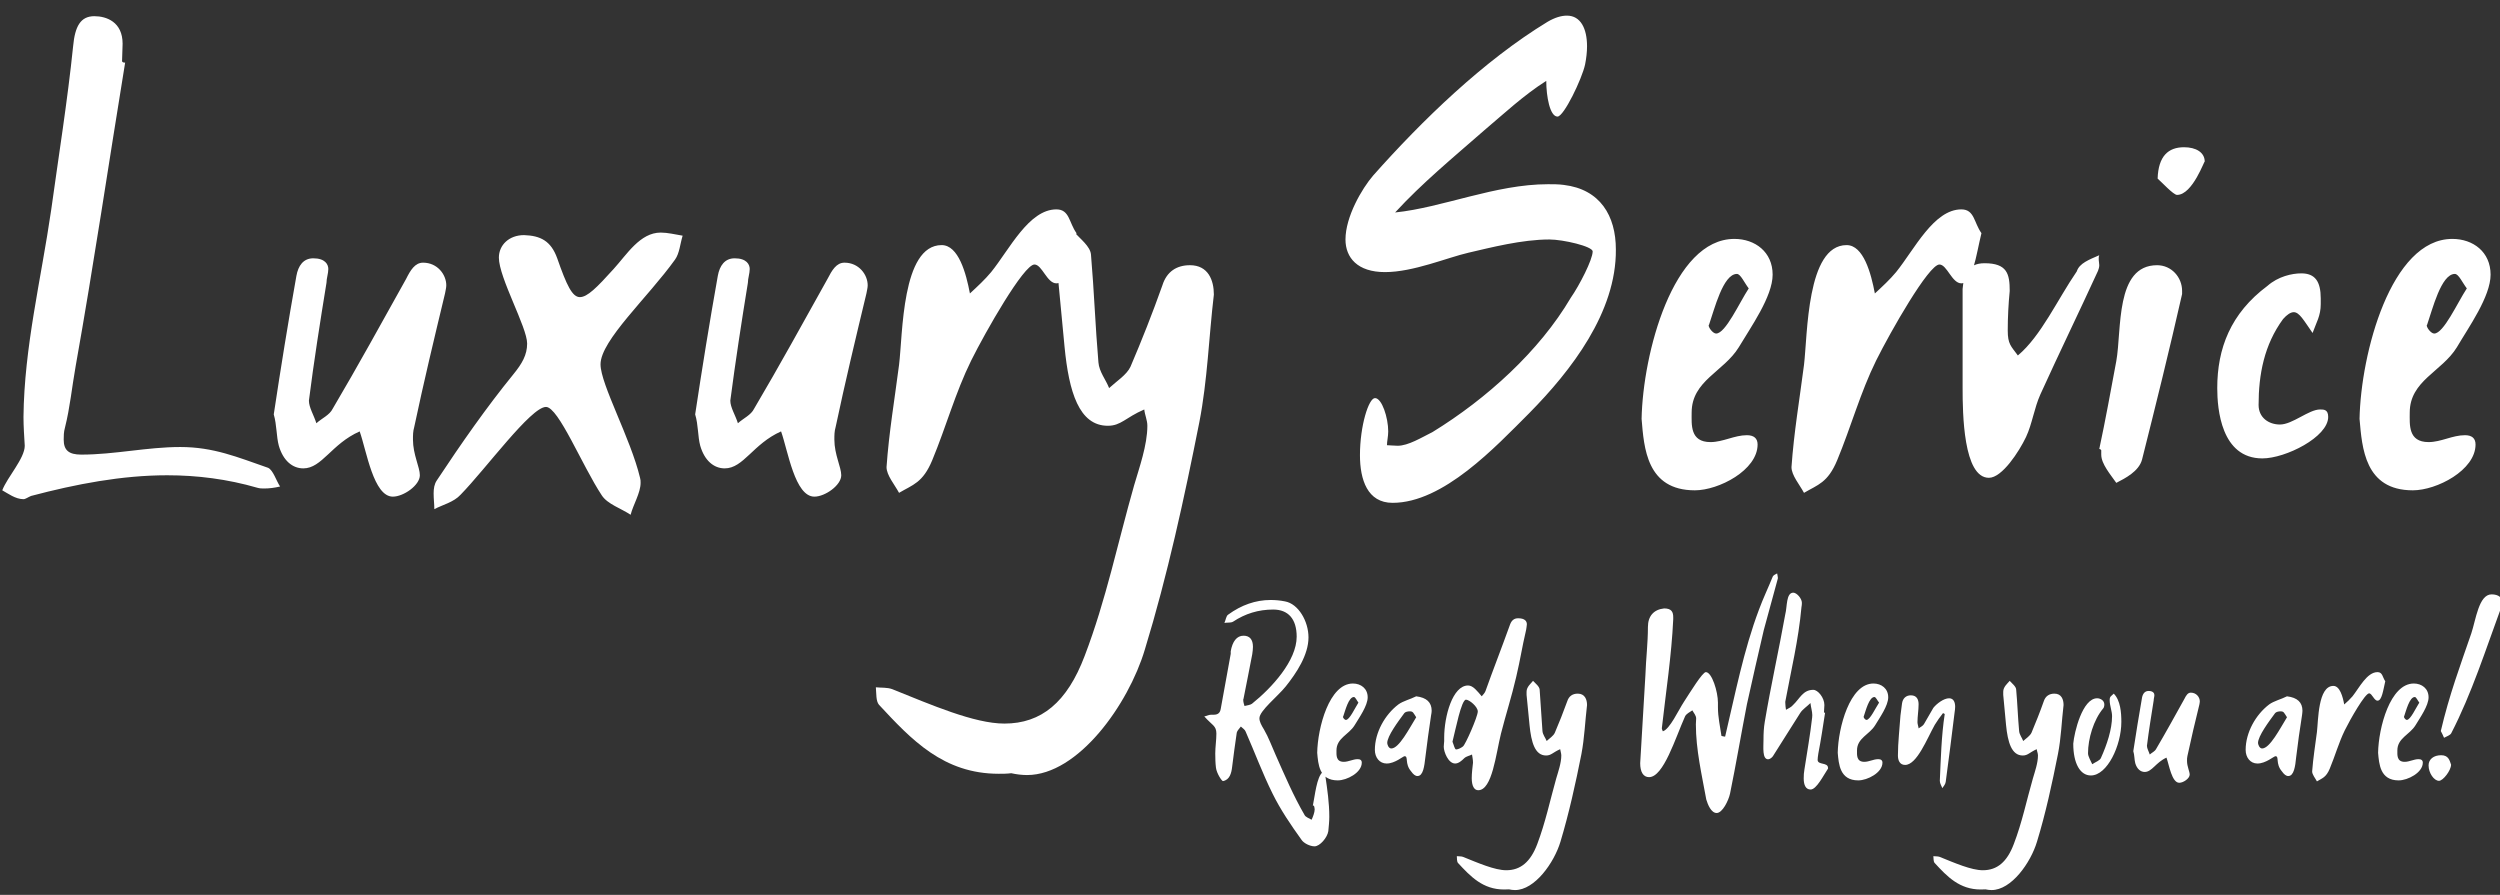 <?xml version="1.0" encoding="UTF-8"?> <svg xmlns="http://www.w3.org/2000/svg" xmlns:xlink="http://www.w3.org/1999/xlink" xml:space="preserve" width="177.8mm" height="63.642mm" version="1.0" style="shape-rendering:geometricPrecision; text-rendering:geometricPrecision; image-rendering:optimizeQuality; fill-rule:evenodd; clip-rule:evenodd" viewBox="0 0 17780 6364"><rect x="0" y="0" width="17780" height="6364" fill="#333333" stroke="none"/> <defs> <style type="text/css"> .fil1 {fill:none} .fil0 {fill:white;fill-rule:nonzero} </style> </defs> <g id="Katman_x0020_1">  <path class="fil0" d="M890 445c-9,0 -18,0 -22,-9 0,-40 4,-84 4,-125 0,-156 -116,-196 -201,-196 -98,0 -138,72 -151,214 -40,388 -103,781 -156,1164 -72,495 -192,977 -197,1472 0,67 5,138 9,205 0,90 -124,223 -160,317 40,22 94,63 151,63 14,0 32,-14 54,-23 321,-85 647,-147 968,-147 214,0 428,27 642,89 18,5 31,5 49,5 36,0 72,-5 112,-14 -27,-40 -49,-116 -85,-133 -219,-76 -388,-148 -625,-148 -236,0 -468,54 -704,54 -89,0 -125,-31 -125,-107 0,-23 0,-54 9,-85 36,-143 49,-285 76,-437 129,-723 236,-1450 352,-2159zm1057 2502c22,76 18,156 36,223 31,107 98,161 174,161 133,0 200,-174 401,-263 49,138 98,464 236,464 76,0 192,-81 192,-152 0,-58 -49,-147 -49,-254 0,-31 0,-58 9,-89 67,-317 143,-634 219,-950 4,-23 9,-41 9,-58 0,-76 -63,-161 -165,-161 -58,0 -90,54 -121,116 -169,303 -343,620 -522,923 -22,45 -76,67 -116,103 -18,-58 -53,-112 -53,-161 35,-276 80,-562 125,-838 0,-31 13,-67 13,-98 0,-32 -22,-76 -107,-76 -71,0 -107,53 -120,125 -58,325 -112,660 -161,985zm1780 -1275c-107,0 -179,71 -179,160 0,143 201,495 201,611 0,81 -36,143 -98,219 -192,236 -370,491 -544,754 -18,26 -23,58 -23,93 0,41 5,76 5,112 58,-31 138,-49 187,-103 179,-183 500,-624 607,-624 89,0 258,419 397,629 40,62 138,93 205,138 18,-71 71,-156 71,-227 0,-14 0,-23 -4,-36 -67,-281 -281,-665 -281,-807 0,-170 339,-478 530,-745 32,-45 36,-112 54,-170 -54,-9 -107,-22 -156,-22 -147,0 -241,156 -335,259 -120,133 -187,200 -240,200 -54,0 -94,-84 -161,-276 -45,-125 -120,-161 -236,-165zm1217 1275c23,76 18,156 36,223 31,107 98,161 174,161 134,0 201,-174 401,-263 49,138 98,464 237,464 76,0 191,-81 191,-152 0,-58 -49,-147 -49,-254 0,-31 0,-58 9,-89 67,-317 143,-634 219,-950 4,-23 9,-41 9,-58 0,-76 -63,-161 -165,-161 -58,0 -89,54 -121,116 -169,303 -343,620 -522,923 -22,45 -75,67 -115,103 -18,-58 -54,-112 -54,-161 36,-276 80,-562 125,-838 0,-31 13,-67 13,-98 0,-32 -22,-76 -107,-76 -71,0 -107,53 -120,125 -58,325 -112,660 -161,985zm2712 -1289c-54,-75 -49,-169 -143,-169 -196,0 -334,285 -464,446 -44,53 -98,103 -151,152 -27,-143 -81,-344 -201,-344 -285,0 -276,638 -303,852 -31,241 -72,482 -89,727 0,58 58,125 89,183 98,-58 169,-71 236,-232 98,-236 165,-482 277,-709 102,-205 374,-683 450,-683 54,0 89,134 156,134 81,0 103,-192 143,-357zm-464 3841c36,8 76,13 112,13 365,0 722,-504 838,-892 161,-526 281,-1079 388,-1619 58,-299 67,-602 103,-906 0,-102 -40,-209 -170,-209 -93,0 -165,44 -196,143 -71,200 -147,392 -227,579 -27,58 -99,103 -152,152 -22,-58 -71,-116 -76,-183 -22,-254 -31,-513 -53,-767 -5,-58 -76,-111 -121,-161 -40,50 -120,112 -120,201l0 58 53 558c31,321 103,562 308,562 94,0 125,-58 259,-116 4,40 22,76 22,116 0,138 -58,299 -94,423 -116,406 -200,817 -352,1214 -125,330 -308,481 -571,481 -214,0 -522,-134 -798,-245 -36,-13 -76,-9 -116,-13 4,44 0,98 22,124 232,250 459,491 852,491 27,0 58,0 89,-4zm3930 -4184c-36,-5 -76,-5 -112,-5 -375,0 -749,166 -1088,201 192,-209 410,-388 629,-580 142,-120 285,-254 446,-356 0,111 26,254 80,254 45,0 174,-268 196,-370 9,-45 14,-90 14,-130 0,-125 -45,-218 -143,-218 -40,0 -85,13 -138,44 -455,277 -892,701 -1240,1093 -81,94 -197,294 -197,455 0,129 85,232 281,232 201,0 442,-103 594,-138 156,-36 379,-94 575,-94 98,0 308,49 308,85 0,58 -94,241 -156,330 -223,379 -598,718 -982,954 -80,40 -174,98 -249,98 -27,0 -58,-4 -76,-4 0,-27 9,-63 9,-98 0,-98 -45,-237 -94,-237 -45,0 -107,197 -107,406 0,174 53,339 232,339 361,0 731,-397 972,-638 299,-303 620,-718 616,-1164 0,-240 -112,-428 -370,-459zm553 1664c17,205 35,508 379,508 169,0 446,-143 446,-326 0,-44 -27,-66 -76,-66 -89,0 -170,49 -259,49 -147,0 -134,-125 -134,-210 0,-227 228,-290 335,-464 85,-143 241,-361 241,-517 0,-161 -125,-254 -272,-254 -437,0 -651,816 -660,1280zm762 -928c-67,102 -165,321 -232,321 -22,0 -53,-40 -53,-58 0,-4 4,-4 4,-9 36,-102 98,-357 197,-357 26,0 53,63 84,103zm1655 -393c-54,-75 -49,-169 -143,-169 -196,0 -334,285 -464,446 -44,53 -98,103 -151,152 -27,-143 -81,-344 -201,-344 -285,0 -277,638 -303,852 -31,241 -72,482 -89,727 0,58 58,125 89,183 98,-58 169,-71 236,-232 98,-236 165,-482 277,-709 102,-205 374,-683 450,-683 54,0 89,134 156,134 81,0 103,-192 143,-357zm-134 397l0 705c0,178 5,638 187,638 94,0 215,-187 264,-290 44,-94 58,-205 102,-303 134,-295 277,-589 410,-879 5,-13 9,-27 9,-40 0,-14 -4,-27 -4,-45 0,-9 0,-18 4,-26 -71,31 -142,57 -160,115 -138,201 -254,460 -419,598 -49,-67 -72,-80 -72,-178 0,-94 5,-188 14,-281 0,-121 -18,-197 -179,-197 -120,0 -147,81 -156,183zm972 1138c9,0 14,9 14,9l0 31c0,67 67,143 107,201 62,-32 160,-81 183,-165 98,-389 196,-785 285,-1178l0 -22c0,-98 -76,-183 -178,-183 -299,0 -250,459 -290,682 -40,214 -76,415 -121,625zm415 -1923c27,23 112,116 138,116 112,0 197,-254 197,-236 0,-67 -63,-103 -147,-103 -112,0 -183,63 -188,223zm1160 892l0 -40c0,-120 -40,-178 -138,-178 -67,0 -165,22 -241,89 -263,196 -357,446 -357,727 0,147 27,500 321,500 165,0 468,-152 468,-295 0,-53 -31,-53 -58,-53 -80,0 -196,107 -285,107 -80,0 -152,-49 -152,-139 0,-218 40,-428 174,-611 27,-31 54,-49 76,-49 40,0 71,58 134,148 27,-76 58,-121 58,-206zm276 817c18,205 36,508 379,508 170,0 446,-143 446,-326 0,-44 -26,-66 -75,-66 -90,0 -170,49 -259,49 -147,0 -134,-125 -134,-210 0,-227 228,-290 335,-464 84,-143 240,-361 240,-517 0,-161 -124,-254 -272,-254 -437,0 -651,816 -660,1280zm763 -928c-67,102 -165,321 -232,321 -22,0 -53,-40 -53,-58 0,-4 4,-4 4,-9 36,-102 98,-357 196,-357 27,0 54,63 85,103z"></path> <path class="fil0" d="M9337 5730l8 0c2,9 5,17 5,26 0,22 -13,55 -22,74 -17,-10 -43,-19 -50,-34 -79,-136 -139,-277 -206,-428 -27,-60 -50,-124 -82,-179 -21,-34 -33,-58 -33,-81 0,-53 131,-156 187,-226 76,-95 162,-224 162,-349 0,-115 -72,-239 -167,-256 -34,-7 -69,-10 -103,-10 -106,0 -208,36 -301,104 -15,9 -17,38 -27,59 21,-4 45,1 62,-9 86,-57 180,-86 285,-86 107,0 167,67 167,193 0,171 -177,364 -318,477 -12,9 -35,11 -53,16 -4,-12 -9,-29 -9,-43 0,-4 0,-5 2,-9 20,-106 43,-211 62,-316 3,-21 5,-38 5,-53 0,-53 -24,-79 -67,-79 -48,0 -79,41 -91,111l0 18c-24,130 -48,261 -71,391 -5,31 -22,42 -50,42l-19 0c-17,0 -32,10 -48,12 55,63 86,65 86,122 0,46 -8,96 -8,142 0,34 1,69 5,101 5,40 41,95 50,95 48,-9 60,-57 65,-101 10,-81 21,-164 33,-244 3,-14 20,-30 29,-43 14,13 29,22 34,36 65,148 120,297 191,440 57,116 130,223 206,329 15,24 60,47 93,47 38,0 91,-62 98,-108 3,-33 7,-67 7,-102 0,-99 -14,-194 -28,-290 -2,-10 -12,-19 -19,-28 -43,35 -55,167 -70,239zm31 -376c7,79 13,196 146,196 65,0 171,-55 171,-126 0,-17 -10,-25 -29,-25 -34,0 -65,19 -99,19 -57,0 -52,-49 -52,-81 0,-88 88,-112 129,-179 33,-55 93,-139 93,-199 0,-62 -48,-98 -105,-98 -168,0 -251,314 -254,493zm293 -357c-25,39 -63,123 -89,123 -9,0 -21,-15 -21,-22 0,-2 2,-2 2,-3 14,-40 38,-138 76,-138 10,0 20,24 32,40zm411 -45c-41,21 -93,33 -127,58 -96,73 -167,200 -167,323 0,54 33,97 84,97 59,0 117,-52 127,-52 30,0 -1,52 47,108 15,21 29,33 45,33 41,0 49,-71 56,-132 12,-100 26,-201 41,-301 2,-10 4,-22 4,-31 0,-60 -36,-94 -110,-103zm0 149c-50,81 -122,222 -177,222 -21,0 -29,-31 -29,-39 0,-49 77,-152 122,-213 8,-9 24,-12 39,-12 23,0 24,10 45,42zm199 171c0,8 -3,22 -3,39 0,36 32,119 81,119 24,0 46,-19 65,-38 15,-14 38,-17 55,-26 3,21 7,38 7,58 -4,36 -9,74 -9,110 0,55 17,86 46,86 100,0 126,-259 162,-403 34,-134 77,-267 108,-402 33,-141 38,-195 71,-337 1,-12 5,-26 5,-38 0,-22 -14,-43 -62,-43 -26,0 -45,12 -57,43 -70,194 -122,325 -175,474 -5,14 -17,26 -27,38 -31,-36 -61,-77 -97,-77 -110,0 -170,218 -170,372l0 25zm59 3c22,-86 63,-299 96,-299 24,0 84,50 84,84 0,36 -89,239 -106,249 -14,11 -35,21 -49,21 -10,-3 -15,-31 -25,-55zm402 1050c13,3 29,5 43,5 140,0 278,-194 323,-344 61,-203 108,-416 149,-623 22,-116 26,-232 40,-349 0,-40 -16,-81 -66,-81 -36,0 -63,17 -75,55 -28,77 -57,151 -88,223 -10,23 -38,40 -58,59 -9,-23 -28,-45 -30,-71 -8,-98 -12,-197 -20,-295 -2,-22 -29,-43 -47,-62 -15,19 -46,43 -46,77l0 23 21 214c12,124 39,217 118,217 36,0 48,-22 100,-45 2,16 8,29 8,45 0,53 -22,115 -36,163 -44,156 -77,314 -135,467 -48,127 -119,186 -220,186 -83,0 -201,-52 -308,-95 -13,-5 -29,-3 -44,-5 1,17 0,38 8,48 90,97 177,189 328,189 11,0 23,0 35,-1zm1537 -1086c-10,-2 -17,-2 -26,-5 -10,-69 -25,-134 -25,-203l0 -34c0,-78 -43,-217 -86,-217 -24,0 -110,141 -155,210 -41,62 -101,196 -151,211 -2,-7 -7,-14 -7,-22 29,-258 69,-516 81,-775l0 -14c0,-38 -12,-63 -65,-63 -74,8 -115,55 -115,132 0,115 -14,227 -18,344l-37 625c0,62 22,99 63,99 103,0 187,-278 256,-432 9,-19 33,-30 52,-43 10,19 27,36 27,58 0,14 -2,28 -2,41 0,181 42,358 74,535 11,37 35,96 74,96 41,0 84,-88 95,-138 43,-211 79,-424 120,-635 39,-177 79,-352 120,-528l100 -367 0 -7c0,-9 -4,-19 -5,-29 -11,6 -26,12 -31,22 -31,77 -69,156 -98,235 -110,292 -169,600 -241,904zm711 -170c-1,0 -5,0 -8,-2 0,-17 3,-36 3,-53 0,-52 -46,-108 -79,-108 -74,0 -96,63 -144,108 -12,15 -33,24 -50,34 -2,-14 -5,-31 -5,-50l0 -8c41,-222 94,-438 115,-672 2,-9 3,-21 3,-31 0,-31 -37,-72 -61,-72 -52,0 -43,101 -57,153 -46,256 -103,510 -146,766 -7,41 -9,83 -9,126 0,54 -10,140 33,140 12,0 27,-12 34,-22 66,-103 129,-206 194,-307 16,-26 49,-47 73,-71 3,31 13,59 13,86 0,7 -1,12 -1,17 -14,124 -36,246 -55,370 -4,20 -5,42 -5,63 0,48 15,79 49,79 42,0 91,-100 124,-149l0 -4c0,-43 -74,-19 -74,-58 0,-11 2,-24 5,-45 19,-98 33,-194 48,-290zm90 285c7,79 14,196 146,196 65,0 172,-55 172,-126 0,-17 -11,-25 -30,-25 -34,0 -65,19 -99,19 -57,0 -52,-49 -52,-81 0,-88 88,-112 129,-179 33,-55 93,-139 93,-199 0,-62 -48,-98 -105,-98 -168,0 -251,314 -254,493zm294 -357c-26,39 -64,123 -90,123 -8,0 -20,-15 -20,-22 0,-2 1,-2 1,-3 14,-40 38,-138 76,-138 10,0 20,24 33,40zm455 74c5,3 7,6 12,6 -24,155 -28,322 -35,476 0,19 12,36 18,52 10,-14 22,-29 24,-45 22,-165 43,-328 63,-493 2,-14 4,-27 4,-41 0,-28 -9,-60 -43,-60 -38,0 -88,38 -112,68l-67 116c-7,12 -26,22 -38,30 -1,-13 -8,-30 -8,-44 0,-41 8,-86 8,-127 0,-33 -12,-64 -55,-64 -34,0 -58,21 -63,59l-11 85c-6,93 -18,191 -18,284 0,33 12,67 51,67 84,0 156,-187 211,-285 18,-29 36,-55 59,-84zm302 1254c14,3 29,5 43,5 141,0 278,-194 323,-344 62,-203 108,-416 149,-623 23,-116 26,-232 40,-349 0,-40 -15,-81 -65,-81 -36,0 -64,17 -76,55 -27,77 -57,151 -87,223 -11,23 -38,40 -59,59 -8,-23 -27,-45 -29,-71 -9,-98 -12,-197 -21,-295 -1,-22 -29,-43 -46,-62 -16,19 -46,43 -46,77l0 23 20 214c12,124 40,217 119,217 36,0 48,-22 99,-45 2,16 9,29 9,45 0,53 -22,115 -36,163 -45,156 -77,314 -136,467 -48,127 -118,186 -220,186 -82,0 -201,-52 -307,-95 -14,-5 -29,-3 -45,-5 2,17 0,38 9,48 89,97 177,189 328,189 10,0 22,0 34,-1zm624 -1036c0,142 50,226 125,226 117,0 217,-213 217,-381 0,-65 -6,-153 -54,-201 -19,19 -29,19 -29,46 0,40 17,78 17,114 0,94 -37,204 -79,297 -7,19 -39,29 -62,45 -10,-24 -30,-54 -30,-78 0,-103 39,-237 108,-319 5,-5 8,-17 8,-28 0,-29 -29,-44 -51,-44 -105,0 -163,242 -170,323zm427 53c9,29 7,60 14,86 12,41 38,62 67,62 52,0 78,-67 155,-102 19,54 38,179 91,179 29,0 74,-31 74,-58 0,-23 -19,-57 -19,-98 0,-12 0,-23 3,-35 26,-122 55,-244 85,-366 1,-8 3,-15 3,-22 0,-29 -24,-62 -64,-62 -22,0 -34,21 -46,45 -65,117 -132,239 -201,356 -9,17 -29,25 -45,39 -7,-22 -20,-43 -20,-62 13,-106 31,-216 48,-323 0,-12 5,-26 5,-38 0,-12 -9,-29 -41,-29 -28,0 -42,21 -47,48 -22,126 -43,255 -62,380zm1093 -390c-41,21 -93,33 -127,58 -96,73 -167,200 -167,323 0,54 33,97 84,97 59,0 117,-52 128,-52 29,0 -2,52 46,108 15,21 29,33 45,33 41,0 50,-71 56,-132 12,-100 26,-201 42,-301 1,-10 3,-22 3,-31 0,-60 -36,-94 -110,-103zm0 149c-50,81 -122,222 -177,222 -20,0 -29,-31 -29,-39 0,-49 77,-152 122,-213 9,-9 24,-12 39,-12 23,0 24,10 45,42zm699 -256c-20,-29 -19,-65 -55,-65 -75,0 -129,110 -178,172 -18,21 -38,40 -59,58 -10,-55 -31,-132 -77,-132 -110,0 -107,246 -117,328 -12,93 -27,186 -34,280 0,23 22,48 34,71 38,-23 65,-28 91,-90 38,-91 64,-185 107,-273 39,-79 144,-263 173,-263 21,0 35,52 60,52 31,0 40,-74 55,-138zm-51 509c7,79 14,196 146,196 65,0 172,-55 172,-126 0,-17 -11,-25 -30,-25 -34,0 -65,19 -99,19 -57,0 -52,-49 -52,-81 0,-88 88,-112 129,-179 33,-55 93,-139 93,-199 0,-62 -48,-98 -105,-98 -168,0 -251,314 -254,493zm293 -357c-25,39 -63,123 -89,123 -8,0 -20,-15 -20,-22 0,-2 1,-2 1,-3 14,-40 38,-138 76,-138 10,0 20,24 32,40zm153 202c7,14 16,30 23,48 19,-10 43,-18 51,-32 146,-282 246,-598 358,-902 3,-10 5,-21 5,-31 0,-31 -26,-55 -76,-55 -91,0 -112,182 -144,277 -79,230 -157,438 -217,695zm73 239c-11,-32 -19,-67 -71,-67 -53,0 -89,29 -89,72 0,55 39,110 74,110 29,0 86,-74 86,-115z"></path> <rect class="fil1" x="16" y="41" width="17780" height="6364"></rect> </g> </svg> 